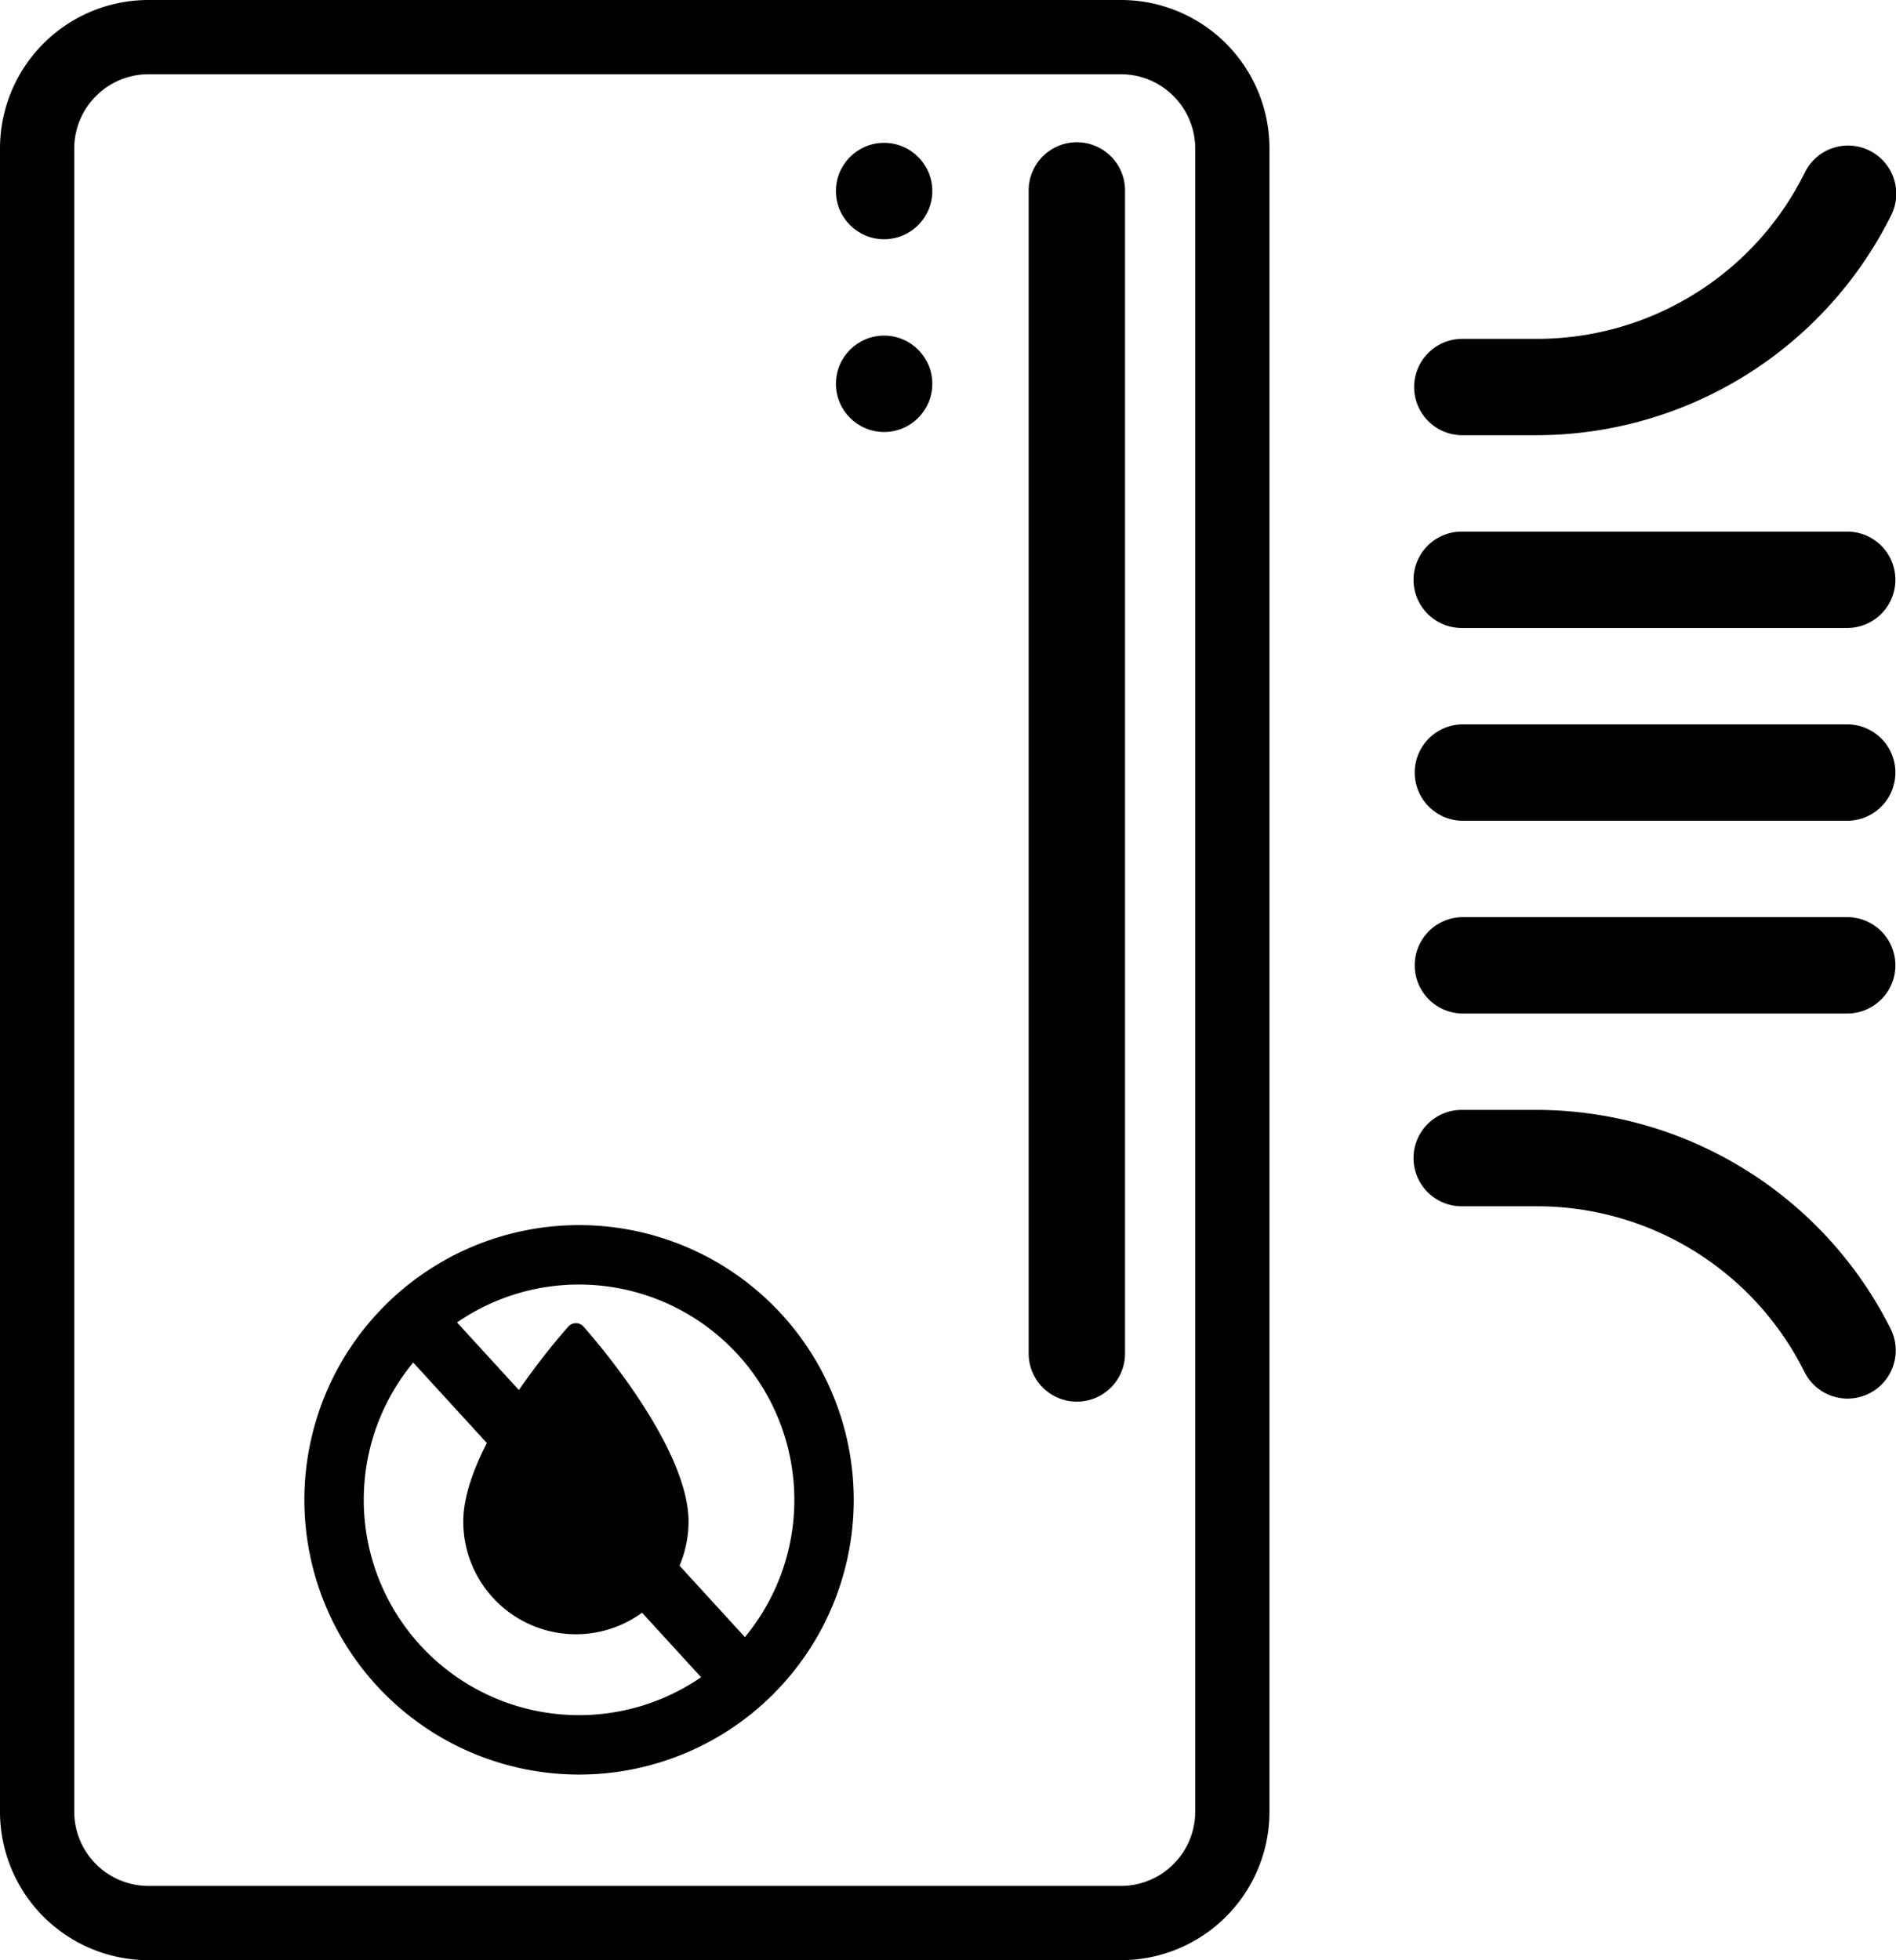 <svg xmlns="http://www.w3.org/2000/svg" width="255.395" height="264" viewBox="0 0 255.395 264">
  <g id="Group_588" data-name="Group 588" transform="translate(-343 -300)">
    <g id="Icons_-_.icon-air-con" data-name="Icons - .icon-air-con" transform="translate(233.6 564) rotate(-90)">
      <g id="Group_585" data-name="Group 585" transform="translate(75.141 222)">
        <path id="Path_273" data-name="Path 273" d="M223.129,196H66.491a6.491,6.491,0,0,0,0,12.981H223.129a6.491,6.491,0,1,0,0-12.981Z" transform="translate(-60 -170.037)"/>
        <circle id="Ellipse_29" data-name="Ellipse 29" cx="6.491" cy="6.491" r="6.491" transform="translate(130.676)"/>
        <circle id="Ellipse_30" data-name="Ellipse 30" cx="6.491" cy="6.491" r="6.491" transform="translate(156.638)"/>
        <path id="Path_274" data-name="Path 274" d="M70.391,380.219a53.458,53.458,0,0,0,29.55-47.813v-9.916a6.491,6.491,0,1,0-12.981,0v9.917a40.255,40.255,0,0,1-22.374,36.2,6.491,6.491,0,0,0,5.805,11.611Z" transform="translate(-60.565 -238.113)"/>
        <path id="Path_275" data-name="Path 275" d="M367.491,316A6.49,6.49,0,0,0,361,322.491v9.917a53.456,53.456,0,0,0,29.551,47.814,6.49,6.49,0,1,0,5.8-11.611,40.255,40.255,0,0,1-22.374-36.2v-9.916A6.49,6.49,0,0,0,367.491,316Z" transform="translate(-230.757 -238.113)"/>
        <path id="Path_276" data-name="Path 276" d="M253.981,374.415V322.491a6.491,6.491,0,0,0-12.981,0v51.924a6.491,6.491,0,0,0,12.981,0Z" transform="translate(-162.681 -238.113)"/>
        <path id="Path_277" data-name="Path 277" d="M313.981,374.415V322.491a6.491,6.491,0,1,0-12.981,0v51.924a6.491,6.491,0,0,0,12.981,0Z" transform="translate(-196.719 -238.113)"/>
        <path id="Path_278" data-name="Path 278" d="M193.981,374.415V322.491a6.491,6.491,0,0,0-12.981,0v51.924a6.491,6.491,0,0,0,12.981,0Z" transform="translate(-128.643 -238.113)"/>
      </g>
    </g>
    <path id="Rectangle_520" data-name="Rectangle 520" d="M20,10A10.011,10.011,0,0,0,10,20V244a10.011,10.011,0,0,0,10,10H151a10.011,10.011,0,0,0,10-10V20a10.011,10.011,0,0,0-10-10H20M20,0H151a20,20,0,0,1,20,20V244a20,20,0,0,1-20,20H20A20,20,0,0,1,0,244V20A20,20,0,0,1,20,0Z" transform="translate(343 300)"/>
    <g id="Icons_-_.icon-map-marker-solid" data-name="Icons - .icon-map-marker-solid" transform="translate(435.748 520.108) rotate(180)">
      <g id="maps-and-flags_1_" data-name="maps-and-flags(1)" transform="translate(0 0)">
        <g id="Group_34" data-name="Group 34">
          <path id="Path_260" data-name="Path 260" d="M15.174,0A15.191,15.191,0,0,0,0,15.174C0,25.557,13.579,40.8,14.157,41.445a1.367,1.367,0,0,0,2.033,0c.578-.644,14.157-15.887,14.157-26.271A15.19,15.19,0,0,0,15.174,0Zm0,22.808a7.634,7.634,0,1,1,7.634-7.634A7.634,7.634,0,0,1,15.174,22.808Z"/>
        </g>
      </g>
      <ellipse id="Ellipse_31" data-name="Ellipse 31" cx="10.64" cy="10.214" rx="10.64" ry="10.214" transform="translate(4.953 4.596)"/>
    </g>
    <path id="Ellipse_32" data-name="Ellipse 32" d="M37,8A29,29,0,1,0,66,37,29.033,29.033,0,0,0,37,8m0-8A37,37,0,1,1,0,37,37,37,0,0,1,37,0Z" transform="translate(384 465)"/>
    <path id="Line_1" data-name="Line 1" d="M43,51a3.989,3.989,0,0,1-2.952-1.3l-43-47A4,4,0,0,1-2.7-2.951,4,4,0,0,1,2.951-2.7l43,47A4,4,0,0,1,43,51Z" transform="translate(399.5 478.5)"/>
  </g>
</svg>
